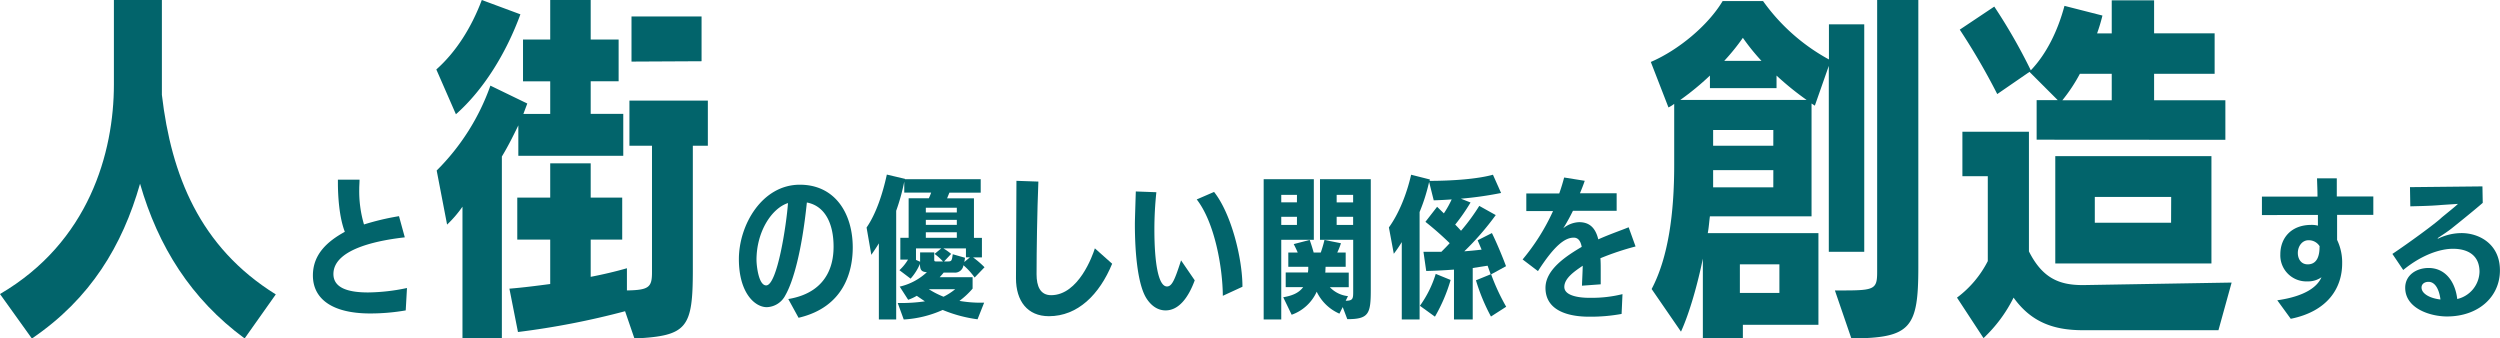 <svg xmlns="http://www.w3.org/2000/svg" viewBox="0 0 759.02 102.75"><defs><style>.cls-1{fill:#02646b;}</style></defs><g id="レイヤー_2" data-name="レイヤー 2"><g id="main"><path class="cls-1" d="M74.27,102.75C58,90.79,48,74.81,42.52,55.78c-5.33,18.7-15,34.9-32.84,47L0,89.27C27,73.5,34.58,46.32,34.58,25.66V0H49.15V28.81C52,53.06,60.57,75,83.73,89.38Z"/><path class="cls-1" d="M122.9,72.06c-6.19.7-21.67,3-21.67,11.14,0,4.14,4.29,5.59,10.49,5.59a59.16,59.16,0,0,0,11.84-1.35c0,.09-.38,6.8-.38,6.8a62.85,62.85,0,0,1-10.76.93C100.86,95.17,95,90.75,95,83.62c0-6.43,4.42-10.35,9.69-13.24-1.73-4.52-2.1-10.86-2.1-15.1v-.74h6.57c0,.93-.09,1.86-.09,2.84a35.63,35.63,0,0,0,1.44,10.77,77.27,77.27,0,0,1,10.63-2.52Z"/><path class="cls-1" d="M132.47,21.09c6-5.32,10.66-12.72,13.81-21.09L158,4.35c-4.35,11.85-11.2,22.94-19.58,30.34Zm7.94,81.66v-40a35,35,0,0,1-4.67,5.44l-3.16-16.42A68.54,68.54,0,0,0,148.89,26l11.2,5.43-1.19,3.16h8.15v-9.9h-8.26V12h8.26V0h12.29V12h8.48V24.68h-8.48v9.9h9.89V47.3H157.37V38.06c-1.52,3.15-3.15,6.41-5,9.46v55.23Zm49.37-8.26a242,242,0,0,1-32.52,6.31l-2.6-13.16c4.13-.33,8.26-.87,12.39-1.41V72.74h-10V60h10V49.58h12.29V60h9.57V72.74h-9.57V84.05c3.91-.76,7.61-1.63,11-2.61v6.74c6.74-.11,7.61-1,7.61-5.54V44.25h-6.85V30.55h23.81v13.7h-4.56V81.77c0,17.83-1.63,20.22-17.73,21Zm1.95-75.79V5H213V18.59Z"/><path class="cls-1" d="M239.33,90.79c13.14-2.19,13.75-12.35,13.75-15.93,0-7-2.61-12.35-8.11-13.38-1.54,15-4.19,24.09-6.52,28.15a6.58,6.58,0,0,1-5.64,3.63c-3.69,0-8.48-4.42-8.48-14.58,0-10.44,7.08-22.6,18.5-22.6,10.76,0,16.07,8.8,16.07,19.06,0,7-2.47,18.08-16.45,21.34Zm-9.65-11.88c0,1.63.61,7.74,2.94,7.74,3.36,0,6.15-18.37,6.62-25C234.3,63.25,229.68,70.29,229.68,78.91Z"/><path class="cls-1" d="M296.79,96.94a41.6,41.6,0,0,1-10.58-2.84A33.38,33.38,0,0,1,274.38,97l-1.82-5h.93a50.54,50.54,0,0,0,7.32-.51l-2.47-1.68a14.72,14.72,0,0,1-2.61,1.21l-2.57-4a18,18,0,0,0,8.25-4.38c-1.68-.09-2.1-.74-2.1-2.47v-.05a16.46,16.46,0,0,1-2.84,4.48l-3.4-2.57a14.08,14.08,0,0,0,2.61-3.21h-2.33V72.2h2.52v-12H282a13.8,13.8,0,0,0,.7-1.72h-8.16V55.14A62.5,62.5,0,0,1,272.09,64V97h-5.26V73.88c-.84,1.39-1.64,2.56-2.29,3.49l-1.44-8.29C266,64.88,268,58.78,269.25,53l5.5,1.3v.1h23v4.1h-9.51l-.7,1.72h8.16v12h2.42v5.92h-2.7a28.08,28.08,0,0,1,3.49,3l-3,3.12a20.66,20.66,0,0,0-3.4-3.73,2.58,2.58,0,0,1-2.75,2.24h-3.26c-.37.47-.79.93-1.21,1.4h10v3.45a23.76,23.76,0,0,1-4,3.73,37,37,0,0,0,6.67.55h.83ZM286.3,79.38a17.07,17.07,0,0,0-2.56-2.29l2.05-1.68H278.1v3.5h0l1.25.56V76.63h4.29v2.14c0,.61.14.61.75.61Zm4.2-16.31h-9.41v1.44h9.41Zm0,3.68h-9.41v1.53h9.41Zm0,3.77h-9.41V72.2h9.41ZM282,87.81a26.42,26.42,0,0,0,4.47,2.28A18.71,18.71,0,0,0,290,87.81Zm11.27-9.69V75.41H286.4a15.37,15.37,0,0,1,2.37,1.68l-2.14,2.29h1c1.3,0,1.35-.14,1.63-2.19L293,78.26c-.1.46-.14.93-.24,1.3l1.73-1.44Z"/><path class="cls-1" d="M337.66,80.07C333.79,89.44,327.22,96,318.46,96c-6.52,0-10-4.61-10-11.51,0-7.64.14-20.46.14-29.59l6.66.23c-.37,9-.55,21.11-.55,28.15,0,3.54,1.07,6.34,4.42,6.34,8.34,0,12.63-12.12,13.28-14.22Z"/><path class="cls-1" d="M362.73,85.11c-2,5.45-4.94,9.13-8.85,9.13-2,0-4-1-5.64-3.4-2.61-3.78-3.68-12.91-3.68-22.83,0-.52,0-1,.28-9.88l6.24.23a108.33,108.33,0,0,0-.6,11.23c0,10.72,1.3,17.38,3.82,17.38,1.53,0,2.37-2,4.28-7.92Zm8.53,4.7c-.05-8.38-2.38-22.13-7.92-29.26l5.26-2.28c5.27,6.66,8.62,20.27,8.62,28.79Z"/><path class="cls-1" d="M383.66,97V54.4h15.23V72.81H389V97Zm10.11-37.84H389v2.28h4.76Zm0,6.66H389v2.47h4.76Zm13.89,27.41-1,2a13.74,13.74,0,0,1-6.9-6.67,13.13,13.13,0,0,1-7.6,7l-2.56-5.31c2.38-.42,4.61-1.12,6.06-3.08h-5.31V82.73h6.75l.1-.88V81h-6.06V76.67H394c-.38-.88-.84-1.86-1.22-2.56l4.85-1.26c.37,1,.84,2.47,1.21,3.82H401a38.78,38.78,0,0,0,1.12-3.82l5,1A20.36,20.36,0,0,1,406,76.67h2.56V81h-6.1l-.05.84a5.86,5.86,0,0,1-.05.93h7.13V87.2h-5.73a8.87,8.87,0,0,0,5.5,2.71l-.7,1.4c2.14,0,2.28-.61,2.28-2.61V72.81H400.76V54.4h15.42V88.09c0,7.22-.65,8.81-7.13,8.81Zm3.16-34.07h-5v2.28h5Zm0,6.66h-5v2.47h5Z"/><path class="cls-1" d="M452.67,96.1a58.21,58.21,0,0,1-4.56-11l4.47-1.82-.93-2.61-4.52.7V97h-5.69V81.85c-3.07.23-6.06.37-8.43.42l-.84-5.83c1.07,0,2.33,0,3.68,0h1.77c.84-.84,1.68-1.68,2.52-2.61a96.93,96.93,0,0,0-7.37-6.48l3.55-4.57,2.05,2a29.82,29.82,0,0,0,2.37-4.24c-1.86.14-3.73.23-5.45.28l-1.4-5.59A55.24,55.24,0,0,1,431,64.37V97h-5.41V73.5a39.8,39.8,0,0,1-2.42,3.55l-1.49-8c3-4.15,5.4-10.07,6.75-16l5.69,1.44-.09.42c7,0,14.53-.56,19.24-1.86l2.47,5.54a107.45,107.45,0,0,1-12.21,1.73l2.94,1.16a58.38,58.38,0,0,1-4.66,6.71c.65.65,1.26,1.31,1.77,1.87a61.44,61.44,0,0,0,5.54-7.55l5,2.79a84,84,0,0,1-9.55,11c1.86-.14,3.68-.32,5.26-.51l-1.21-2.84,4.34-2.19c1.63,3.31,3.44,7.78,4.28,10.06l-4.52,2.47a63.82,63.82,0,0,0,4.57,9.84ZM431.1,92.84a33.13,33.13,0,0,0,4.8-9.69L440.42,85a49.88,49.88,0,0,1-4.76,11.14Z"/><path class="cls-1" d="M492.33,95.31a51.63,51.63,0,0,1-9.93.84c-5.4,0-13.18-1.4-13.18-8.76,0-5.73,6.71-9.88,11-12.44-.32-1.77-1.07-2.8-2.42-2.8-2.56,0-5.73,2.15-10.86,10.16l-4.66-3.54a64.63,64.63,0,0,0,9.23-14.68h-8.11V58.73h10c.65-1.82,1.12-3.45,1.49-4.84l6.25,1c-.42,1.26-.94,2.56-1.45,3.78h11.14V64H477.56a60.53,60.53,0,0,1-2.94,5.32,8.06,8.06,0,0,1,4.8-1.87c3,0,4.94,1.54,5.83,5.22C489,71,492.38,69.87,494.47,69l2.1,5.83A83.32,83.32,0,0,0,485.9,78.4c.09,1.21.09,2.42.09,3.63,0,1.45,0,2.84,0,4.29l-5.69.42c.05-1.73.19-4,.23-6.06-2.33,1.59-5.59,3.73-5.59,6.43,0,3,5.45,3.31,7.55,3.31h.65a38.3,38.3,0,0,0,9.46-1.12Z"/><path class="cls-1" d="M529.15,98.62v4.13H517V78.51c-1.53,7.5-4,16.41-6.64,22.18l-8.91-12.94c5.11-9.68,6.85-23.16,6.85-37.62V31.53a9.63,9.63,0,0,1-1.74,1.09L501.2,18.81C509.57,15.22,518.6,7.72,523,.33h12.28a59.52,59.52,0,0,0,20,17.72V7.39H566V76.44H555.24V20L551,32.08l-1-.66V65.68H519.14c-.22,1.63-.32,3.37-.65,5.11h33.6V98.62Zm-10-71.87V22.94a82.49,82.49,0,0,1-9,7.4H548.5a87.68,87.68,0,0,1-9.13-7.4v3.81Zm19.25,12.72H520.12v4.78h18.27Zm0,12.18H520.12v5.22h18.27ZM534.8,18.48a65.16,65.16,0,0,1-5.65-7,64,64,0,0,1-5.66,7Zm5.44,61.77h-12v8.69h12Zm16.85,7.93h2.61c9.46,0,10.22-.43,10.22-5.65V0h12.5V81.12c0,18.48-2.28,21.53-20.33,21.63Z"/><path class="cls-1" d="M632.34,100.25c-8.59,0-15.55-2.28-21-9.89a43.25,43.25,0,0,1-9.13,12.29l-8.05-12.29a31.77,31.77,0,0,0,9.35-11.09V53.5H595.8V40H616V76.33c4,7.94,9,10.22,16.2,10.22h.54l44.8-.76-4,14.46Zm-14-57.84v-12h6.42l-8.59-8.59-9.79,6.74A201.44,201.44,0,0,0,595,9L605.48,2a168.92,168.92,0,0,1,11.09,19.35c4.68-4.89,8.16-11.85,10.22-19.57l11.53,2.94a54.07,54.07,0,0,1-1.63,5.43h4.45V.11H654v10h18.38V22.4H654v8.05h21.64v12ZM624,80V47.41h47.41V80ZM641.14,22.4h-9.67a49.52,49.52,0,0,1-5.33,8.05h15Zm18.05,37.4H636v7.83h23.16Z"/><path class="cls-1" d="M691.4,91.17c8.53-1.22,12.21-4.15,13.42-7a7,7,0,0,1-4.24,1.26,7.9,7.9,0,0,1-8.25-8.25c0-4.85,3.22-8.9,9.41-8.9a7.13,7.13,0,0,1,2,.23l0-3.26-17,.05v-5.6l16.87,0c0-2-.1-3.82-.14-5.55h6c0,1.73,0,3.59,0,5.5h11.09v5.59l-11,0c0,2.7,0,5.4,0,7.6a15.7,15.7,0,0,1,1.54,7.13c0,7.59-4.52,14.58-15.61,16.82Zm12.86-16.41a3.86,3.86,0,0,0-3.4-1.82c-1.87,0-3.22,1.78-3.22,3.87,0,1.68.89,3.45,3,3.45,3,0,3.59-2.89,3.59-5.22Z"/><path class="cls-1" d="M726.35,77.09C731,74,739.68,67.68,741.36,66c1.81-1.49,4.33-3.49,4.89-4.1l-5,.33c-3.55.33-8.53.37-9.46.42l-.1-5.83,22-.23.09,5c-2.7,2.38-9.18,7.55-9.18,7.55-1.11.94-3.35,2.38-4.38,3.08-.09.09-.14.14-.14.19s0,0,.1,0a.26.26,0,0,0,.14,0,16.14,16.14,0,0,1,7-1.64C752.59,70.75,759,74,759,82.08s-6.57,14-16.08,14c-5,0-12.68-2.38-12.68-8.72,0-3.86,3.45-6,7.09-6,5.12,0,8.11,4.2,8.71,9.42a8.73,8.73,0,0,0,6.76-8.25c0-5.17-3.73-7-8.06-7-3.82,0-9.42,1.78-15.1,6.44Zm10.95,8.48c-1.07,0-2.1.56-2.1,1.73,0,1.86,2.52,3.26,5.74,3.63C740.8,89.63,740.05,85.57,737.3,85.57Z"/></g></g></svg>